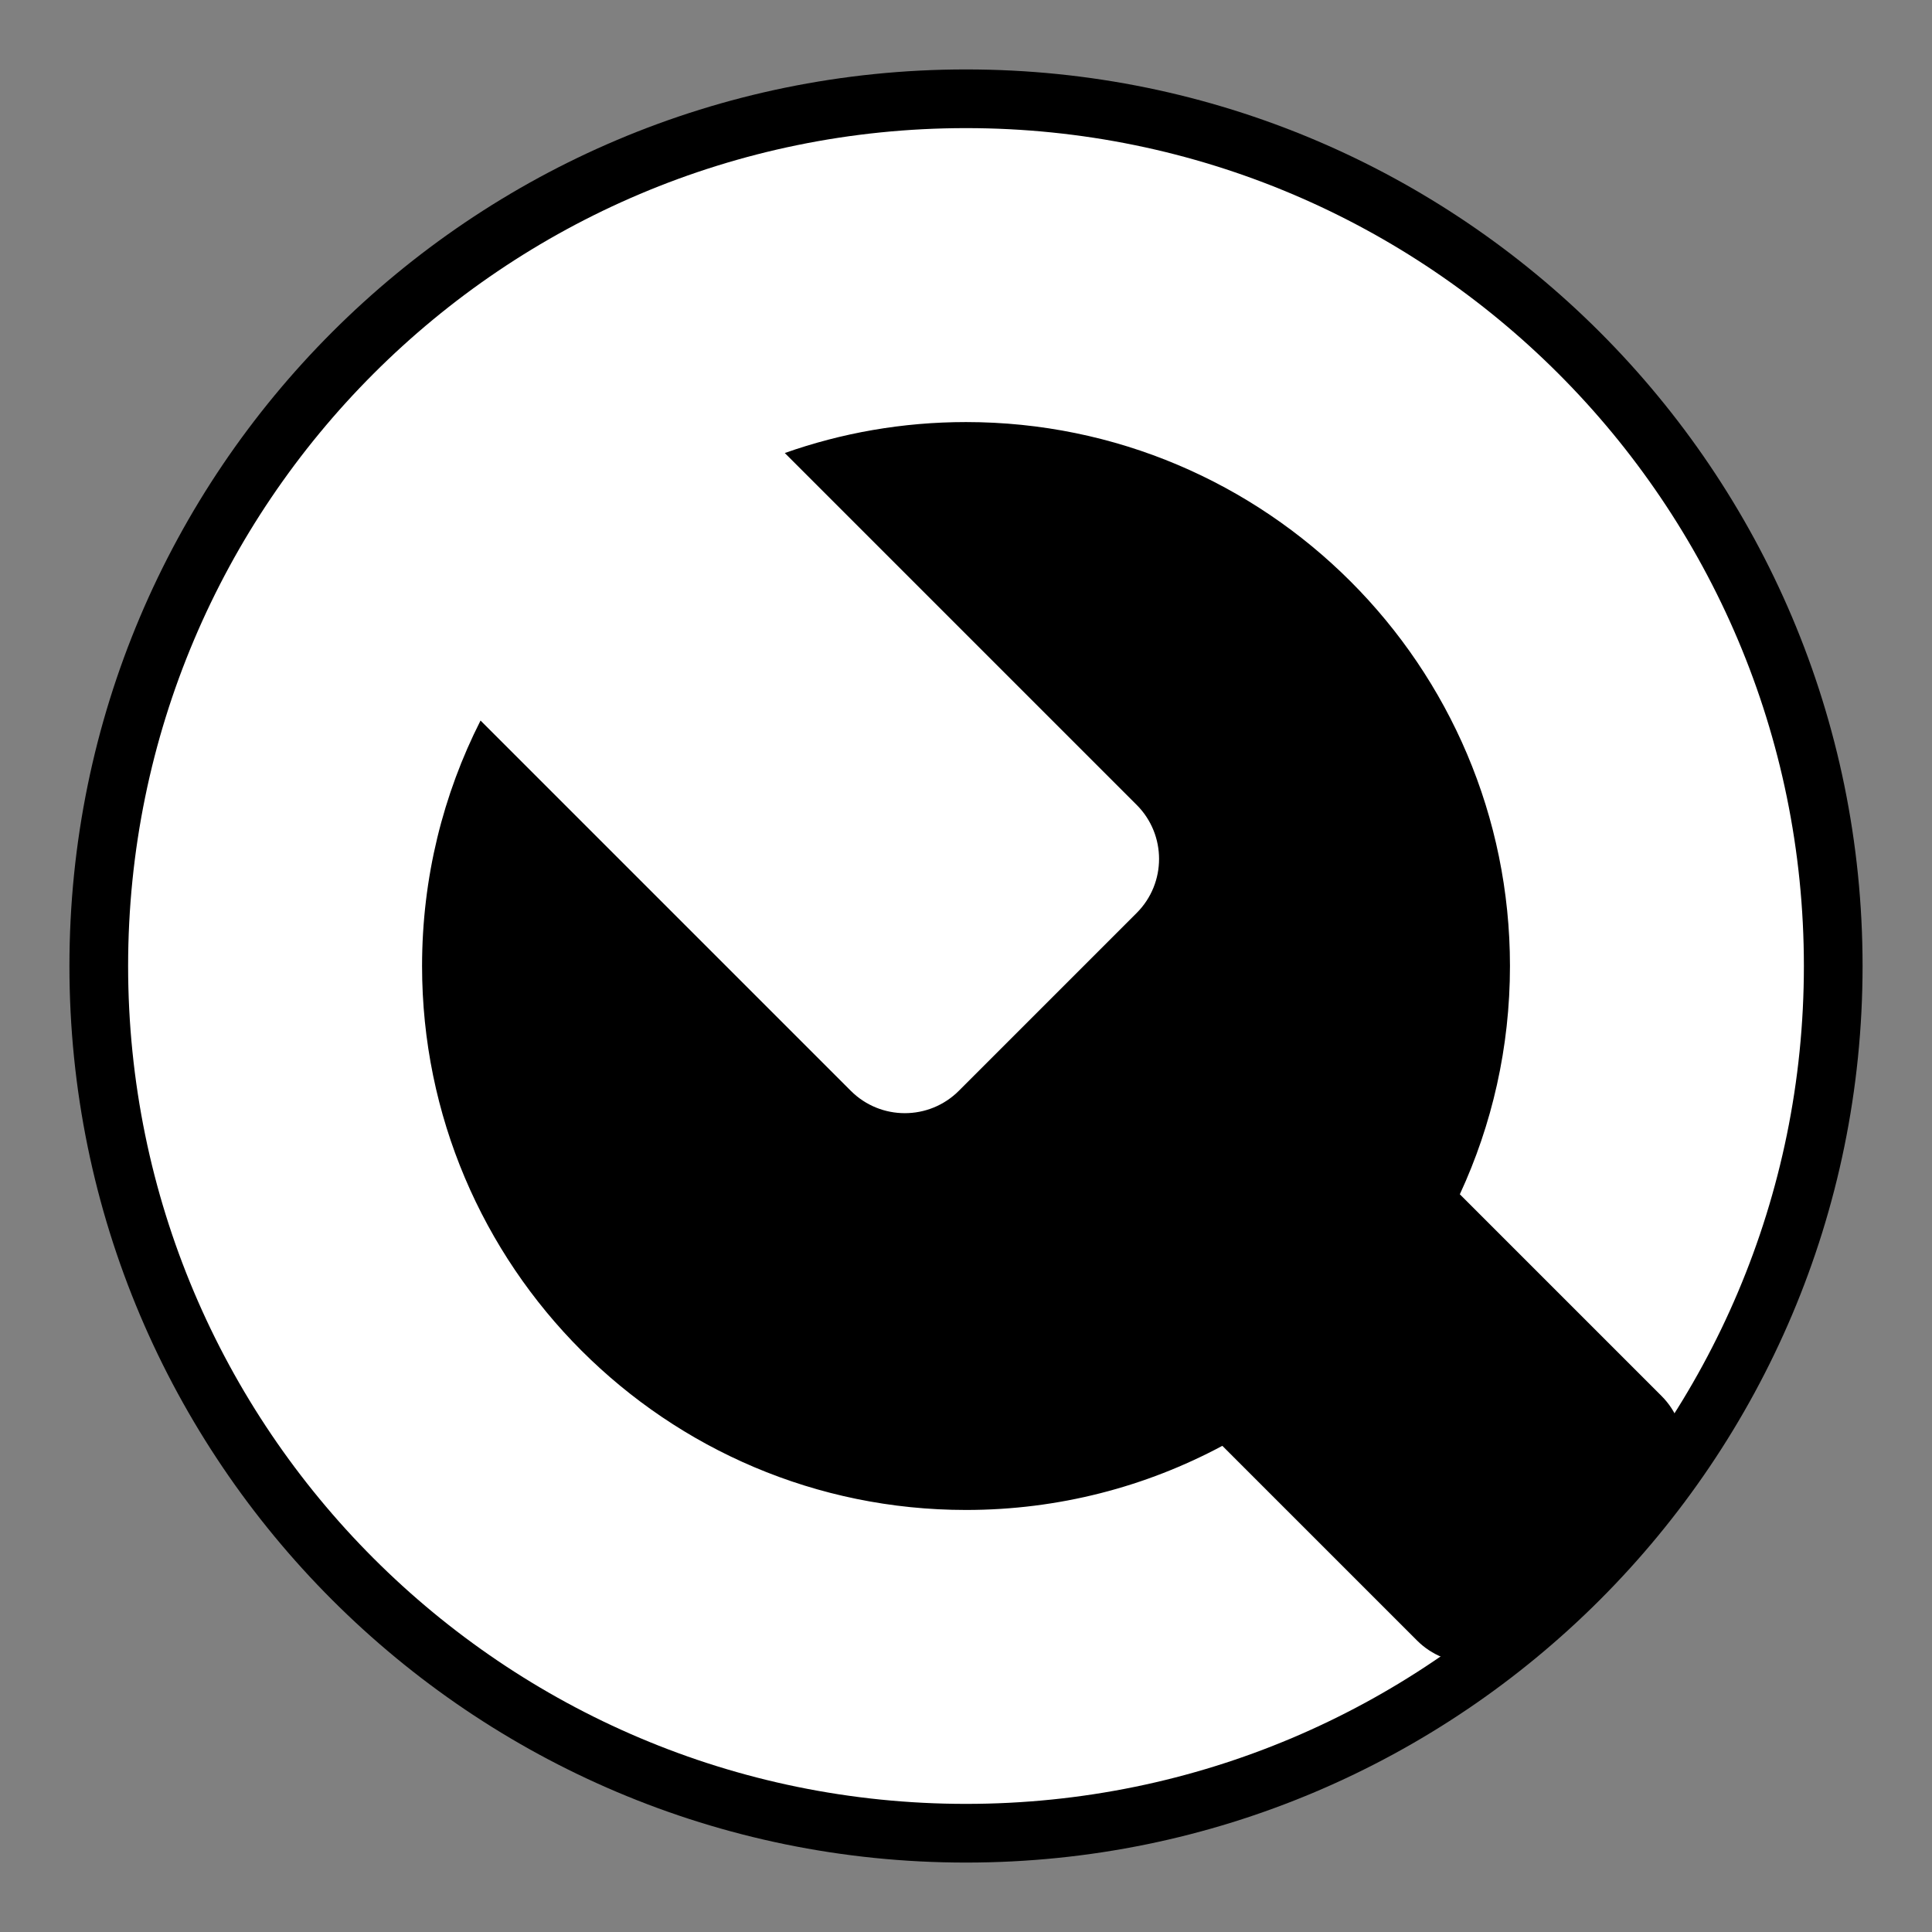 <svg xmlns="http://www.w3.org/2000/svg" width="500" height="500" viewBox="0 0 500 500" xml:space="preserve"><rect x="0" y="0" width="500" height="500" fill="#808080" stroke="none"/>  <path style="stroke:#000;stroke-width:0;stroke-dasharray:none;stroke-linecap:butt;stroke-dashoffset:0;stroke-linejoin:miter;stroke-miterlimit:4;fill:#000;fill-rule:nonzero;opacity:1" d="M0-84.375c46.575 0 84.375 37.8 84.375 84.375S46.575 84.375 0 84.375-84.375 46.575-84.375 0-46.575-84.375 0-84.375z" transform="matrix(2.75 0 0 2.75 250 250)"></path>  <path style="stroke:#000;stroke-width:0;stroke-dasharray:none;stroke-linecap:butt;stroke-dashoffset:0;stroke-linejoin:miter;stroke-miterlimit:4;fill:#fff;fill-rule:nonzero;opacity:1" d="M0-84.375c46.575 0 84.375 37.8 84.375 84.375S46.575 84.375 0 84.375-84.375 46.575-84.375 0-46.575-84.375 0-84.375z" transform="matrix(2.57 0 0 2.57 250 250)"></path>  <path style="stroke:#000;stroke-width:0;stroke-dasharray:none;stroke-linecap:butt;stroke-dashoffset:0;stroke-linejoin:miter;stroke-miterlimit:4;fill:#000;fill-rule:nonzero;opacity:1" transform="matrix(1.26 0 0 1.26 109.23 109.23)" d="M111.724 0C173.396 0 223.45 50.053 223.45 111.724c0 16.741-3.688 32.626-10.296 46.886l41.417 41.416c6.129 6.13 6.129 16.067 0 22.196l-28.028 28.028c-6.129 6.129-16.066 6.129-22.195 0l-39.973-39.973c-15.69 8.404-33.617 13.172-52.65 13.172C50.053 223.449 0 173.396 0 111.724c0-18.137 4.329-35.268 12.01-50.418l76.047 76.048c6.13 6.13 16.067 6.13 22.196 0l36.525-36.525c6.13-6.13 6.13-16.067 0-22.196L74.503 6.358C86.147 2.241 98.676 0 111.724 0z"></path></svg>